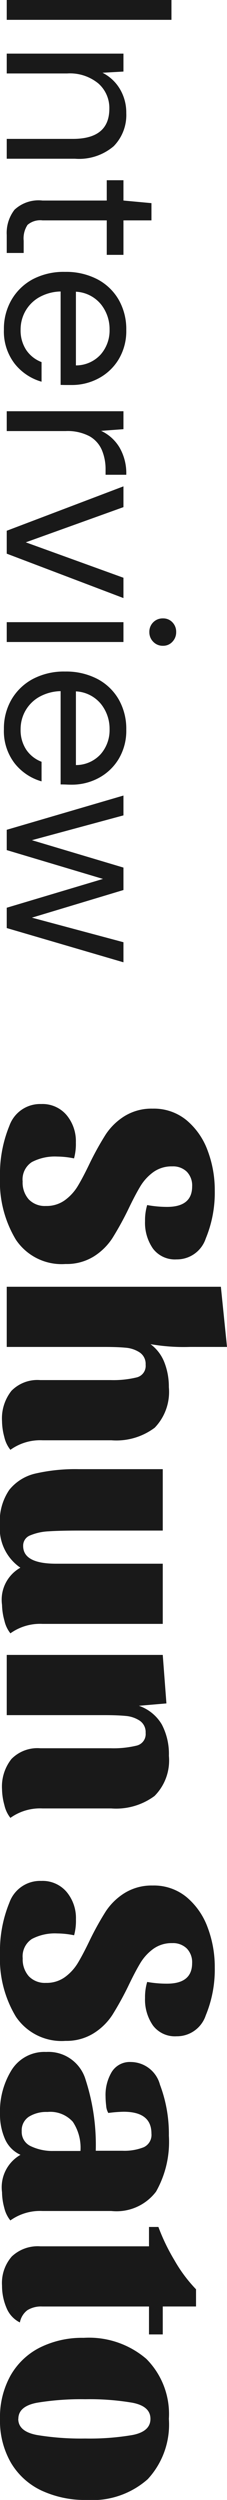 <svg xmlns="http://www.w3.org/2000/svg" width="9.646" height="105.838" viewBox="0 0 9.646 105.838"><g transform="translate(-11088.714 8389)"><path d="M-25.974-8.84a5.053,5.053,0,0,1,2.028.383,1.29,1.29,0,0,1,.884,1.242,1.168,1.168,0,0,1-.455,1,1.911,1.911,0,0,1-1.17.338,2.239,2.239,0,0,1-.676-.091,4.717,4.717,0,0,0,.078-.845q0-1.066-.871-1.066a.834.834,0,0,0-.618.227A.834.834,0,0,0-27-7.033a1.325,1.325,0,0,0,.24.8,2.054,2.054,0,0,0,.6.553q.364.221.988.52a13.312,13.312,0,0,1,1.209.669,2.579,2.579,0,0,1,.773.786A2.185,2.185,0,0,1-22.867-2.5,2.342,2.342,0,0,1-23.894-.39a4.74,4.74,0,0,1-2.652.676,5.381,5.381,0,0,1-2.177-.4,1.385,1.385,0,0,1-.917-1.352,1.341,1.341,0,0,1,.462-1.072,1.722,1.722,0,0,1,1.164-.4,2.329,2.329,0,0,1,.676.078,3.669,3.669,0,0,0-.078.715,2.1,2.1,0,0,0,.234,1.079.876.876,0,0,0,.819.39,1.073,1.073,0,0,0,.76-.26.945.945,0,0,0,.279-.728,1.325,1.325,0,0,0-.24-.8,2.054,2.054,0,0,0-.6-.553q-.364-.221-.988-.52a12.517,12.517,0,0,1-1.2-.669,2.609,2.609,0,0,1-.767-.786A2.185,2.185,0,0,1-29.445-6.2a2.185,2.185,0,0,1,.487-1.437,3.028,3.028,0,0,1,1.287-.9A4.712,4.712,0,0,1-25.974-8.84Zm6.617,1.04a8.229,8.229,0,0,1-.117,1.69A1.746,1.746,0,0,1-18.7-6.7a2.811,2.811,0,0,1,1.047-.189,2.179,2.179,0,0,1,1.716.6,2.718,2.718,0,0,1,.533,1.84v2.925A2.167,2.167,0,0,0-15-.156a1.337,1.337,0,0,1-.546.26A2.646,2.646,0,0,1-16.211.2a1.878,1.878,0,0,1-1.287-.4,1.548,1.548,0,0,1-.455-1.222V-4.42a4.2,4.2,0,0,0-.111-1.092.5.5,0,0,0-.54-.39.581.581,0,0,0-.52.254,1.275,1.275,0,0,0-.2.6q-.032.345-.032.89V0h-2.548V-9.1l2.548-.26ZM-7.631-1.521a2.167,2.167,0,0,0,.4,1.365A1.337,1.337,0,0,1-7.774.1,2.646,2.646,0,0,1-8.437.2a1.553,1.553,0,0,1-1.573-.78,2.018,2.018,0,0,1-1.82.871,2.346,2.346,0,0,1-1.476-.4A2,2,0,0,1-14-1.235a7.624,7.624,0,0,1-.182-1.833V-6.63h2.6v3.5q0,.871.032,1.346a2.316,2.316,0,0,0,.169.78.463.463,0,0,0,.448.306q.754,0,.754-1.4V-6.63h2.548ZM-6.318-6.63l2.054-.156.1,1.17a1.809,1.809,0,0,1,.793-.975,2.679,2.679,0,0,1,1.326-.3,2.127,2.127,0,0,1,1.7.611A2.746,2.746,0,0,1,.182-4.446v2.925a2.167,2.167,0,0,0,.4,1.365A1.337,1.337,0,0,1,.039.1,2.646,2.646,0,0,1-.624.2a1.878,1.878,0,0,1-1.287-.4A1.548,1.548,0,0,1-2.366-1.43V-4.42a4.2,4.2,0,0,0-.11-1.092.5.5,0,0,0-.539-.39.581.581,0,0,0-.52.254,1.275,1.275,0,0,0-.2.6q-.033.345-.033.89V0H-6.318ZM6.916-8.84a5.053,5.053,0,0,1,2.028.383,1.29,1.29,0,0,1,.884,1.242,1.168,1.168,0,0,1-.455,1,1.911,1.911,0,0,1-1.17.338,2.239,2.239,0,0,1-.676-.091A4.717,4.717,0,0,0,7.6-6.812q0-1.066-.871-1.066a.834.834,0,0,0-.618.227.834.834,0,0,0-.227.618,1.325,1.325,0,0,0,.24.8,2.054,2.054,0,0,0,.6.553q.364.221.988.52a13.312,13.312,0,0,1,1.209.669,2.579,2.579,0,0,1,.773.786A2.185,2.185,0,0,1,10.023-2.5,2.342,2.342,0,0,1,9-.39,4.74,4.74,0,0,1,6.344.286a5.381,5.381,0,0,1-2.177-.4A1.385,1.385,0,0,1,3.25-1.469a1.341,1.341,0,0,1,.462-1.072,1.722,1.722,0,0,1,1.164-.4,2.329,2.329,0,0,1,.676.078,3.669,3.669,0,0,0-.078.715,2.1,2.1,0,0,0,.234,1.079.876.876,0,0,0,.819.39,1.073,1.073,0,0,0,.76-.26.945.945,0,0,0,.28-.728,1.325,1.325,0,0,0-.24-.8,2.054,2.054,0,0,0-.6-.553q-.364-.221-.988-.52a12.516,12.516,0,0,1-1.2-.669,2.609,2.609,0,0,1-.767-.786A2.185,2.185,0,0,1,3.445-6.2a2.185,2.185,0,0,1,.487-1.437,3.028,3.028,0,0,1,1.287-.9A4.712,4.712,0,0,1,6.916-8.84Zm7.93,8.255a1.3,1.3,0,0,1-.676.663,2.566,2.566,0,0,1-1.053.208,3.313,3.313,0,0,1-1.872-.5,1.645,1.645,0,0,1-.754-1.463,1.644,1.644,0,0,1,1.183-1.677,8.925,8.925,0,0,1,3-.429V-4.914a2.231,2.231,0,0,0-.15-.91.575.575,0,0,0-.578-.325q-.923,0-.923,1.183a5.586,5.586,0,0,0,.052.65.7.7,0,0,1-.312.091,3.384,3.384,0,0,1-.39.026,1.892,1.892,0,0,1-1.04-.266.9.9,0,0,1-.416-.812,1.29,1.29,0,0,1,.962-1.235A5.872,5.872,0,0,1,14.04-6.89a4.265,4.265,0,0,1,2.366.546,2.111,2.111,0,0,1,.819,1.9v2.925a2.167,2.167,0,0,0,.4,1.365,1.334,1.334,0,0,1-.539.26A2.571,2.571,0,0,1,16.432.2,1.581,1.581,0,0,1,14.846-.585Zm-1-.052a.662.662,0,0,0,.637-.39,2.138,2.138,0,0,0,.2-.962V-3.133a1.981,1.981,0,0,0-1.235.325,1.287,1.287,0,0,0-.416,1.079,1.4,1.4,0,0,0,.2.786A.688.688,0,0,0,13.845-.637ZM17.9-6.045v-.4a8.455,8.455,0,0,0,1.41-.682,6.156,6.156,0,0,0,1.229-.917h.728V-6.63h1.183v.585H21.268v4.537a1.1,1.1,0,0,0,.156.63.848.848,0,0,0,.52.319,1.189,1.189,0,0,1-.624.572A2.372,2.372,0,0,1,20.384.2a1.7,1.7,0,0,1-1.235-.416A1.608,1.608,0,0,1,18.72-1.43V-6.045Zm8.125-.845a3.4,3.4,0,0,1,2.555.9,3.553,3.553,0,0,1,.878,2.58,4.395,4.395,0,0,1-.4,1.937A2.986,2.986,0,0,1,27.879-.176a3.551,3.551,0,0,1-1.853.462A3.62,3.62,0,0,1,24.2-.156,2.978,2.978,0,0,1,23.01-1.4a4.026,4.026,0,0,1-.416-1.872,3.749,3.749,0,0,1,.89-2.659A3.3,3.3,0,0,1,26.026-6.89Zm0,6.4q.533,0,.683-.793a11.465,11.465,0,0,0,.149-2.054,10.819,10.819,0,0,0-.149-2.009q-.149-.761-.683-.761t-.682.761a10.819,10.819,0,0,0-.149,2.009,11.464,11.464,0,0,0,.149,2.054Q25.493-.494,26.026-.494Z" transform="translate(11089 -8312.62) rotate(90)" fill="#191919"/><path d="M-20.12,0V-7h.84V0Zm2.27,0V-4.96h.76l.05.89a1.8,1.8,0,0,1,.69-.74,1.944,1.944,0,0,1,1.02-.27,1.879,1.879,0,0,1,1.4.535A2.267,2.267,0,0,1-13.4-2.9V0h-.84V-2.81q0-1.55-1.28-1.55a1.382,1.382,0,0,0-1.065.465A1.9,1.9,0,0,0-17.01-2.57V0Zm7.68,0a1.6,1.6,0,0,1-1.07-.33,1.5,1.5,0,0,1-.39-1.19V-4.25h-.86v-.71h.86l.11-1.19h.73v1.19h1.46v.71h-1.46v2.73a.825.825,0,0,0,.19.635,1.036,1.036,0,0,0,.67.165h.52V0Zm4,.12A2.43,2.43,0,0,1-7.43-.205,2.307,2.307,0,0,1-8.3-1.11,2.829,2.829,0,0,1-8.61-2.48,2.874,2.874,0,0,1-8.3-3.845a2.254,2.254,0,0,1,.865-.91A2.5,2.5,0,0,1-6.15-5.08a2.318,2.318,0,0,1,1.245.325A2.2,2.2,0,0,1-4.1-3.9a2.4,2.4,0,0,1,.28,1.14q0,.11,0,.22t-.005.25H-7.78a1.949,1.949,0,0,0,.265.945,1.566,1.566,0,0,0,.59.565,1.577,1.577,0,0,0,.755.19A1.5,1.5,0,0,0-5.3-.83a1.373,1.373,0,0,0,.51-.65h.83A2.239,2.239,0,0,1-4.725-.335,2.231,2.231,0,0,1-6.17.12Zm0-4.49a1.677,1.677,0,0,0-1.065.365A1.471,1.471,0,0,0-7.77-2.94h3.12a1.419,1.419,0,0,0-.46-1.05A1.543,1.543,0,0,0-6.17-4.37ZM-2.71,0V-4.96h.76l.07.95a1.8,1.8,0,0,1,.7-.78A2.17,2.17,0,0,1-.02-5.08v.88H-.25a2.076,2.076,0,0,0-.81.155,1.23,1.23,0,0,0-.59.525A2,2,0,0,0-1.87-2.5V0ZM2.35,0,.47-4.96h.88L2.84-.81l1.5-4.15H5.2L3.32,0ZM6.64-6.06a.563.563,0,0,1-.415-.165A.563.563,0,0,1,6.06-6.64a.534.534,0,0,1,.165-.4A.572.572,0,0,1,6.64-7.2a.577.577,0,0,1,.41.16.527.527,0,0,1,.17.4.554.554,0,0,1-.17.415A.567.567,0,0,1,6.64-6.06ZM6.22,0V-4.96h.84V0Zm4.53.12A2.43,2.43,0,0,1,9.49-.205a2.307,2.307,0,0,1-.865-.905A2.829,2.829,0,0,1,8.31-2.48a2.874,2.874,0,0,1,.31-1.365,2.254,2.254,0,0,1,.865-.91A2.5,2.5,0,0,1,10.77-5.08a2.318,2.318,0,0,1,1.245.325,2.2,2.2,0,0,1,.805.855,2.4,2.4,0,0,1,.28,1.14q0,.11-.005.22t-.005.25H9.14a1.949,1.949,0,0,0,.265.945,1.566,1.566,0,0,0,.59.565,1.577,1.577,0,0,0,.755.19,1.5,1.5,0,0,0,.87-.24,1.373,1.373,0,0,0,.51-.65h.83a2.239,2.239,0,0,1-.765,1.145A2.231,2.231,0,0,1,10.75.12Zm0-4.49a1.677,1.677,0,0,0-1.065.365A1.471,1.471,0,0,0,9.15-2.94h3.12a1.419,1.419,0,0,0-.46-1.05A1.543,1.543,0,0,0,10.75-4.37ZM15.01,0,13.56-4.96h.84l1.05,3.89,1.16-3.89h.95l1.17,3.89,1.04-3.89h.85L19.17,0h-.86L17.09-4.09,15.87,0Z" transform="translate(11089 -8368.88) rotate(90)" fill="#191919"/></g></svg>
